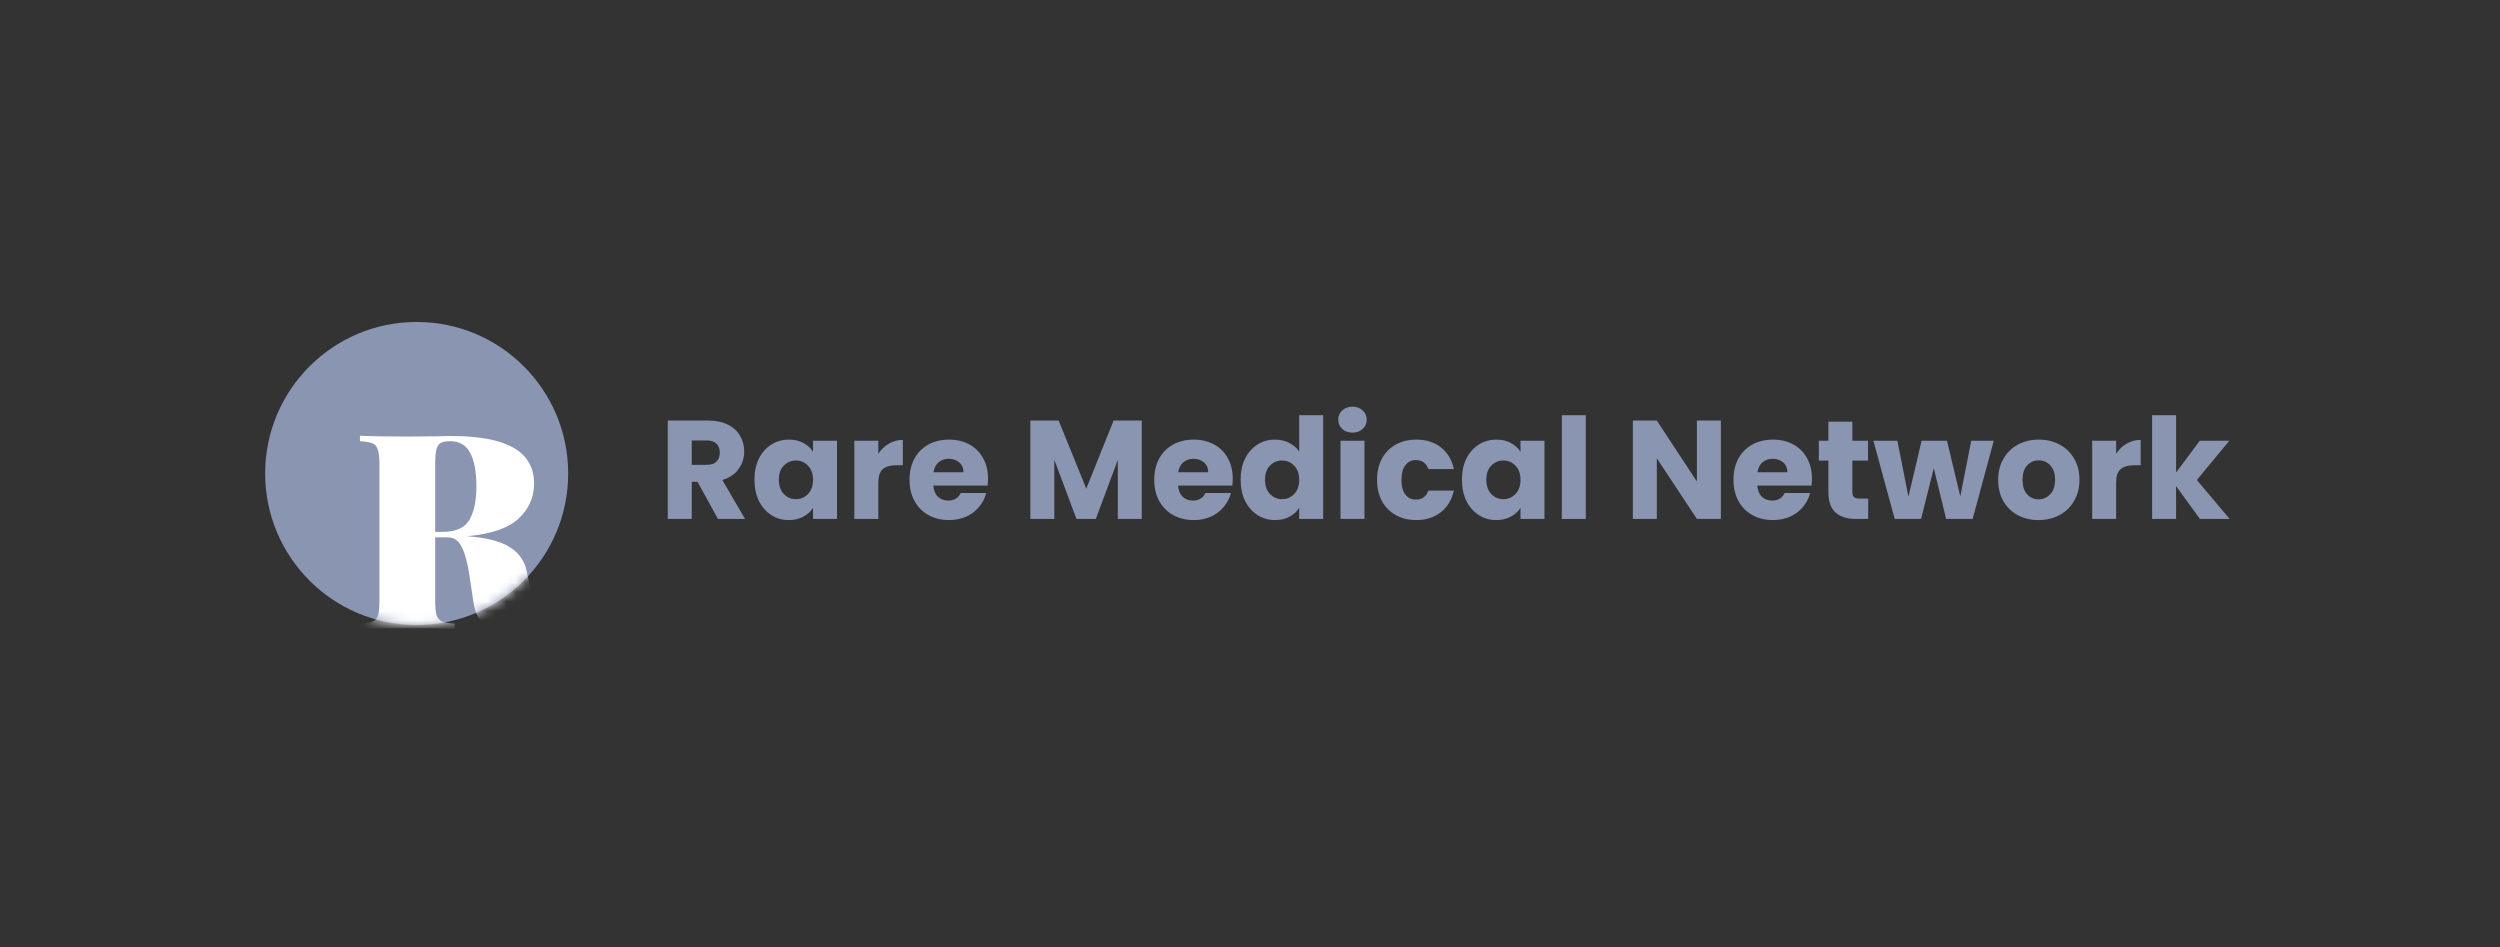 <svg width="264" height="100" viewBox="0 0 264 100" fill="none" xmlns="http://www.w3.org/2000/svg">
<rect x="0" y="0" width="264" height="100" fill="#333333" stroke="none"/>
<path d="M232.31 54.8L229.794 51.337V54.8H227.264V43.848H229.794V49.901L232.296 46.542H235.418L231.985 50.686L235.448 54.8H232.31Z" fill="#8A95B1"/>
<path d="M223.464 47.918C223.76 47.464 224.13 47.109 224.574 46.852C225.018 46.586 225.512 46.453 226.054 46.453V49.132H225.359C224.727 49.132 224.254 49.27 223.938 49.546C223.622 49.812 223.464 50.286 223.464 50.967V54.8H220.934V46.542H223.464V47.918Z" fill="#8A95B1"/>
<path d="M215.269 54.919C214.46 54.919 213.73 54.746 213.079 54.401C212.438 54.055 211.929 53.562 211.554 52.92C211.189 52.279 211.007 51.529 211.007 50.671C211.007 49.822 211.194 49.078 211.569 48.436C211.944 47.785 212.457 47.287 213.108 46.941C213.76 46.596 214.49 46.423 215.299 46.423C216.108 46.423 216.838 46.596 217.489 46.941C218.14 47.287 218.654 47.785 219.028 48.436C219.403 49.078 219.591 49.822 219.591 50.671C219.591 51.52 219.398 52.269 219.014 52.92C218.639 53.562 218.121 54.055 217.46 54.401C216.808 54.746 216.078 54.919 215.269 54.919ZM215.269 52.728C215.753 52.728 216.162 52.55 216.498 52.195C216.843 51.84 217.016 51.332 217.016 50.671C217.016 50.01 216.848 49.502 216.512 49.147C216.187 48.791 215.782 48.614 215.299 48.614C214.806 48.614 214.396 48.791 214.07 49.147C213.745 49.492 213.582 50 213.582 50.671C213.582 51.332 213.74 51.84 214.056 52.195C214.381 52.55 214.786 52.728 215.269 52.728Z" fill="#8A95B1"/>
<path d="M210.544 46.542L208.309 54.8H205.512L204.21 49.443L202.863 54.8H200.081L197.831 46.542H200.362L201.531 52.447L202.922 46.542H205.601L207.007 52.417L208.161 46.542H210.544Z" fill="#8A95B1"/>
<path d="M197.28 52.654V54.8H195.992C195.075 54.8 194.359 54.578 193.846 54.134C193.333 53.68 193.077 52.945 193.077 51.929V48.643H192.07V46.542H193.077V44.529H195.608V46.542H197.265V48.643H195.608V51.958C195.608 52.205 195.667 52.383 195.785 52.491C195.904 52.6 196.101 52.654 196.377 52.654H197.28Z" fill="#8A95B1"/>
<path d="M191.343 50.538C191.343 50.775 191.328 51.021 191.298 51.278H185.571C185.61 51.791 185.773 52.185 186.059 52.462C186.355 52.728 186.715 52.861 187.139 52.861C187.771 52.861 188.21 52.595 188.457 52.062H191.15C191.012 52.605 190.761 53.093 190.395 53.527C190.04 53.962 189.591 54.302 189.049 54.548C188.506 54.795 187.899 54.919 187.228 54.919C186.419 54.919 185.699 54.746 185.067 54.401C184.436 54.055 183.943 53.562 183.587 52.92C183.232 52.279 183.055 51.529 183.055 50.671C183.055 49.812 183.227 49.063 183.573 48.421C183.928 47.78 184.421 47.287 185.053 46.941C185.684 46.596 186.409 46.423 187.228 46.423C188.027 46.423 188.738 46.591 189.359 46.926C189.981 47.262 190.465 47.74 190.81 48.362C191.165 48.984 191.343 49.709 191.343 50.538ZM188.753 49.872C188.753 49.438 188.605 49.092 188.309 48.836C188.013 48.579 187.643 48.451 187.199 48.451C186.774 48.451 186.414 48.574 186.118 48.821C185.832 49.068 185.655 49.418 185.585 49.872H188.753Z" fill="#8A95B1"/>
<path d="M181.723 54.8H179.192L174.96 48.392V54.8H172.429V44.41H174.96L179.192 50.848V44.41H181.723V54.8Z" fill="#8A95B1"/>
<path d="M167.459 43.848V54.8H164.928V43.848H167.459Z" fill="#8A95B1"/>
<path d="M154.379 50.656C154.379 49.808 154.537 49.063 154.853 48.421C155.178 47.78 155.617 47.287 156.17 46.941C156.722 46.596 157.339 46.423 158.02 46.423C158.602 46.423 159.11 46.542 159.544 46.779C159.988 47.015 160.329 47.326 160.565 47.711V46.542H163.096V54.8H160.565V53.631C160.319 54.016 159.973 54.327 159.529 54.563C159.095 54.8 158.587 54.919 158.005 54.919C157.334 54.919 156.722 54.746 156.17 54.401C155.617 54.045 155.178 53.547 154.853 52.906C154.537 52.255 154.379 51.505 154.379 50.656ZM160.565 50.671C160.565 50.039 160.388 49.541 160.033 49.176C159.687 48.811 159.263 48.629 158.76 48.629C158.257 48.629 157.827 48.811 157.472 49.176C157.127 49.531 156.954 50.025 156.954 50.656C156.954 51.288 157.127 51.791 157.472 52.166C157.827 52.531 158.257 52.713 158.76 52.713C159.263 52.713 159.687 52.531 160.033 52.166C160.388 51.801 160.565 51.302 160.565 50.671Z" fill="#8A95B1"/>
<path d="M145.418 50.671C145.418 49.812 145.591 49.063 145.936 48.421C146.291 47.78 146.78 47.287 147.401 46.941C148.033 46.596 148.753 46.423 149.562 46.423C150.598 46.423 151.461 46.695 152.152 47.237C152.853 47.78 153.311 48.545 153.528 49.531H150.835C150.608 48.9 150.169 48.584 149.518 48.584C149.054 48.584 148.684 48.767 148.408 49.132C148.131 49.487 147.993 50 147.993 50.671C147.993 51.342 148.131 51.86 148.408 52.225C148.684 52.58 149.054 52.758 149.518 52.758C150.169 52.758 150.608 52.442 150.835 51.81H153.528C153.311 52.778 152.853 53.537 152.152 54.09C151.451 54.642 150.588 54.919 149.562 54.919C148.753 54.919 148.033 54.746 147.401 54.401C146.78 54.055 146.291 53.562 145.936 52.92C145.591 52.279 145.418 51.529 145.418 50.671Z" fill="#8A95B1"/>
<path d="M142.83 45.683C142.386 45.683 142.021 45.555 141.735 45.298C141.458 45.032 141.32 44.706 141.32 44.322C141.32 43.927 141.458 43.601 141.735 43.345C142.021 43.078 142.386 42.945 142.83 42.945C143.264 42.945 143.619 43.078 143.896 43.345C144.182 43.601 144.325 43.927 144.325 44.322C144.325 44.706 144.182 45.032 143.896 45.298C143.619 45.555 143.264 45.683 142.83 45.683ZM144.088 46.542V54.8H141.557V46.542H144.088Z" fill="#8A95B1"/>
<path d="M131.009 50.656C131.009 49.808 131.167 49.063 131.482 48.421C131.808 47.78 132.247 47.287 132.8 46.941C133.352 46.596 133.969 46.423 134.65 46.423C135.192 46.423 135.686 46.537 136.13 46.764C136.583 46.991 136.939 47.297 137.195 47.681V43.848H139.726V54.8H137.195V53.616C136.958 54.011 136.618 54.327 136.174 54.563C135.74 54.8 135.232 54.919 134.65 54.919C133.969 54.919 133.352 54.746 132.8 54.401C132.247 54.045 131.808 53.547 131.482 52.906C131.167 52.255 131.009 51.505 131.009 50.656ZM137.195 50.671C137.195 50.039 137.018 49.541 136.662 49.176C136.317 48.811 135.893 48.629 135.39 48.629C134.886 48.629 134.457 48.811 134.102 49.176C133.757 49.531 133.584 50.025 133.584 50.656C133.584 51.288 133.757 51.791 134.102 52.166C134.457 52.531 134.886 52.713 135.39 52.713C135.893 52.713 136.317 52.531 136.662 52.166C137.018 51.801 137.195 51.302 137.195 50.671Z" fill="#8A95B1"/>
<path d="M130.177 50.538C130.177 50.775 130.162 51.021 130.132 51.278H124.405C124.444 51.791 124.607 52.185 124.893 52.462C125.189 52.728 125.549 52.861 125.973 52.861C126.605 52.861 127.044 52.595 127.291 52.062H129.984C129.846 52.605 129.595 53.093 129.229 53.527C128.874 53.962 128.425 54.302 127.883 54.548C127.34 54.795 126.733 54.919 126.062 54.919C125.253 54.919 124.533 54.746 123.901 54.401C123.27 54.055 122.777 53.562 122.421 52.92C122.066 52.279 121.889 51.529 121.889 50.671C121.889 49.812 122.061 49.063 122.407 48.421C122.762 47.78 123.255 47.287 123.887 46.941C124.518 46.596 125.243 46.423 126.062 46.423C126.861 46.423 127.572 46.591 128.193 46.926C128.815 47.262 129.299 47.74 129.644 48.362C129.999 48.984 130.177 49.709 130.177 50.538ZM127.587 49.872C127.587 49.438 127.439 49.092 127.143 48.836C126.847 48.579 126.477 48.451 126.033 48.451C125.608 48.451 125.248 48.574 124.952 48.821C124.666 49.068 124.489 49.418 124.419 49.872H127.587Z" fill="#8A95B1"/>
<path d="M120.572 44.41V54.8H118.041V48.569L115.717 54.8H113.675L111.336 48.554V54.8H108.806V44.41H111.795L114.711 51.603L117.597 44.41H120.572Z" fill="#8A95B1"/>
<path d="M104.335 50.538C104.335 50.775 104.32 51.021 104.29 51.278H98.563C98.602 51.791 98.765 52.185 99.051 52.462C99.347 52.728 99.707 52.861 100.132 52.861C100.763 52.861 101.202 52.595 101.449 52.062H104.142C104.004 52.605 103.753 53.093 103.388 53.527C103.032 53.962 102.584 54.302 102.041 54.548C101.498 54.795 100.891 54.919 100.22 54.919C99.411 54.919 98.691 54.746 98.06 54.401C97.428 54.055 96.935 53.562 96.58 52.92C96.225 52.279 96.047 51.529 96.047 50.671C96.047 49.812 96.219 49.063 96.565 48.421C96.92 47.78 97.413 47.287 98.045 46.941C98.676 46.596 99.401 46.423 100.22 46.423C101.02 46.423 101.73 46.591 102.352 46.926C102.973 47.262 103.457 47.74 103.802 48.362C104.157 48.984 104.335 49.709 104.335 50.538ZM101.745 49.872C101.745 49.438 101.597 49.092 101.301 48.836C101.005 48.579 100.635 48.451 100.191 48.451C99.767 48.451 99.406 48.574 99.111 48.821C98.824 49.068 98.647 49.418 98.578 49.872H101.745Z" fill="#8A95B1"/>
<path d="M92.749 47.918C93.046 47.464 93.416 47.109 93.86 46.852C94.304 46.586 94.797 46.453 95.34 46.453V49.132H94.644C94.013 49.132 93.539 49.27 93.223 49.546C92.907 49.812 92.749 50.286 92.749 50.967V54.8H90.219V46.542H92.749V47.918Z" fill="#8A95B1"/>
<path d="M79.671 50.656C79.671 49.808 79.829 49.063 80.144 48.421C80.47 47.78 80.909 47.287 81.462 46.941C82.014 46.596 82.631 46.423 83.312 46.423C83.894 46.423 84.402 46.542 84.836 46.779C85.28 47.015 85.621 47.326 85.857 47.711V46.542H88.388V54.8H85.857V53.631C85.611 54.016 85.265 54.327 84.821 54.563C84.387 54.8 83.879 54.919 83.297 54.919C82.626 54.919 82.014 54.746 81.462 54.401C80.909 54.045 80.47 53.547 80.144 52.906C79.829 52.255 79.671 51.505 79.671 50.656ZM85.857 50.671C85.857 50.039 85.68 49.541 85.325 49.176C84.979 48.811 84.555 48.629 84.052 48.629C83.549 48.629 83.119 48.811 82.764 49.176C82.419 49.531 82.246 50.025 82.246 50.656C82.246 51.288 82.419 51.791 82.764 52.166C83.119 52.531 83.549 52.713 84.052 52.713C84.555 52.713 84.979 52.531 85.325 52.166C85.68 51.801 85.857 51.302 85.857 50.671Z" fill="#8A95B1"/>
<path d="M75.818 54.8L73.657 50.878H73.05V54.8H70.519V44.41H74.767C75.586 44.41 76.282 44.553 76.854 44.84C77.436 45.126 77.87 45.52 78.156 46.024C78.442 46.517 78.585 47.069 78.585 47.681C78.585 48.372 78.388 48.989 77.993 49.531C77.609 50.074 77.037 50.459 76.277 50.686L78.674 54.8H75.818ZM73.05 49.087H74.619C75.083 49.087 75.428 48.974 75.655 48.747C75.892 48.52 76.01 48.199 76.01 47.785C76.01 47.39 75.892 47.079 75.655 46.852C75.428 46.626 75.083 46.512 74.619 46.512H73.05V49.087Z" fill="#8A95B1"/>
<circle cx="44" cy="50" r="16" fill="#8A95B1"/>
<mask id="mask0_3923_66491" style="mask-type:alpha" maskUnits="userSpaceOnUse" x="28" y="34" width="32" height="32">
<circle cx="44" cy="50" r="16" fill="#3C65A3"/>
</mask>
<g mask="url(#mask0_3923_66491)">
<path d="M58.834 65.279C58.254 65.856 57.616 66.26 56.92 66.49C56.224 66.721 55.412 66.837 54.484 66.837C53.15 66.837 52.115 66.606 51.38 66.144C50.646 65.664 50.191 64.856 50.017 63.722L49.582 60.838C49.389 59.492 49.118 58.473 48.77 57.781C48.442 57.088 47.939 56.742 47.262 56.742H45.957V63.376C45.957 64.106 46.005 64.635 46.102 64.962C46.218 65.289 46.411 65.51 46.682 65.625C46.953 65.741 47.398 65.817 48.016 65.856V66.433C46.895 66.375 45.281 66.346 43.173 66.346C40.834 66.346 39.113 66.375 38.011 66.433V65.856C38.629 65.817 39.074 65.741 39.345 65.625C39.635 65.51 39.828 65.289 39.925 64.962C40.022 64.635 40.07 64.106 40.07 63.376V49.071C40.07 48.34 40.012 47.811 39.896 47.484C39.799 47.157 39.615 46.936 39.345 46.821C39.074 46.706 38.629 46.629 38.011 46.59V46.013C39.113 46.071 40.776 46.1 42.999 46.1L46.334 46.071C46.721 46.052 47.166 46.042 47.668 46.042C50.607 46.042 52.792 46.456 54.223 47.282C55.673 48.109 56.398 49.369 56.398 51.061C56.398 52.503 55.856 53.733 54.774 54.752C53.691 55.771 51.873 56.396 49.321 56.627C51.294 56.761 52.782 57.136 53.788 57.752C54.793 58.348 55.412 59.232 55.644 60.405L56.253 63.404C56.388 64.116 56.552 64.606 56.746 64.875C56.939 65.145 57.21 65.279 57.558 65.279C57.906 65.279 58.206 65.154 58.457 64.904L58.834 65.279ZM47.523 46.59C47.079 46.59 46.74 46.657 46.508 46.792C46.295 46.927 46.151 47.167 46.073 47.513C45.996 47.859 45.957 48.378 45.957 49.071V56.165H46.74C48.113 56.165 49.051 55.752 49.553 54.925C50.056 54.079 50.307 52.897 50.307 51.378C50.307 49.801 50.085 48.609 49.64 47.802C49.215 46.994 48.509 46.59 47.523 46.59Z" fill="white"/>
</g>
</svg>
